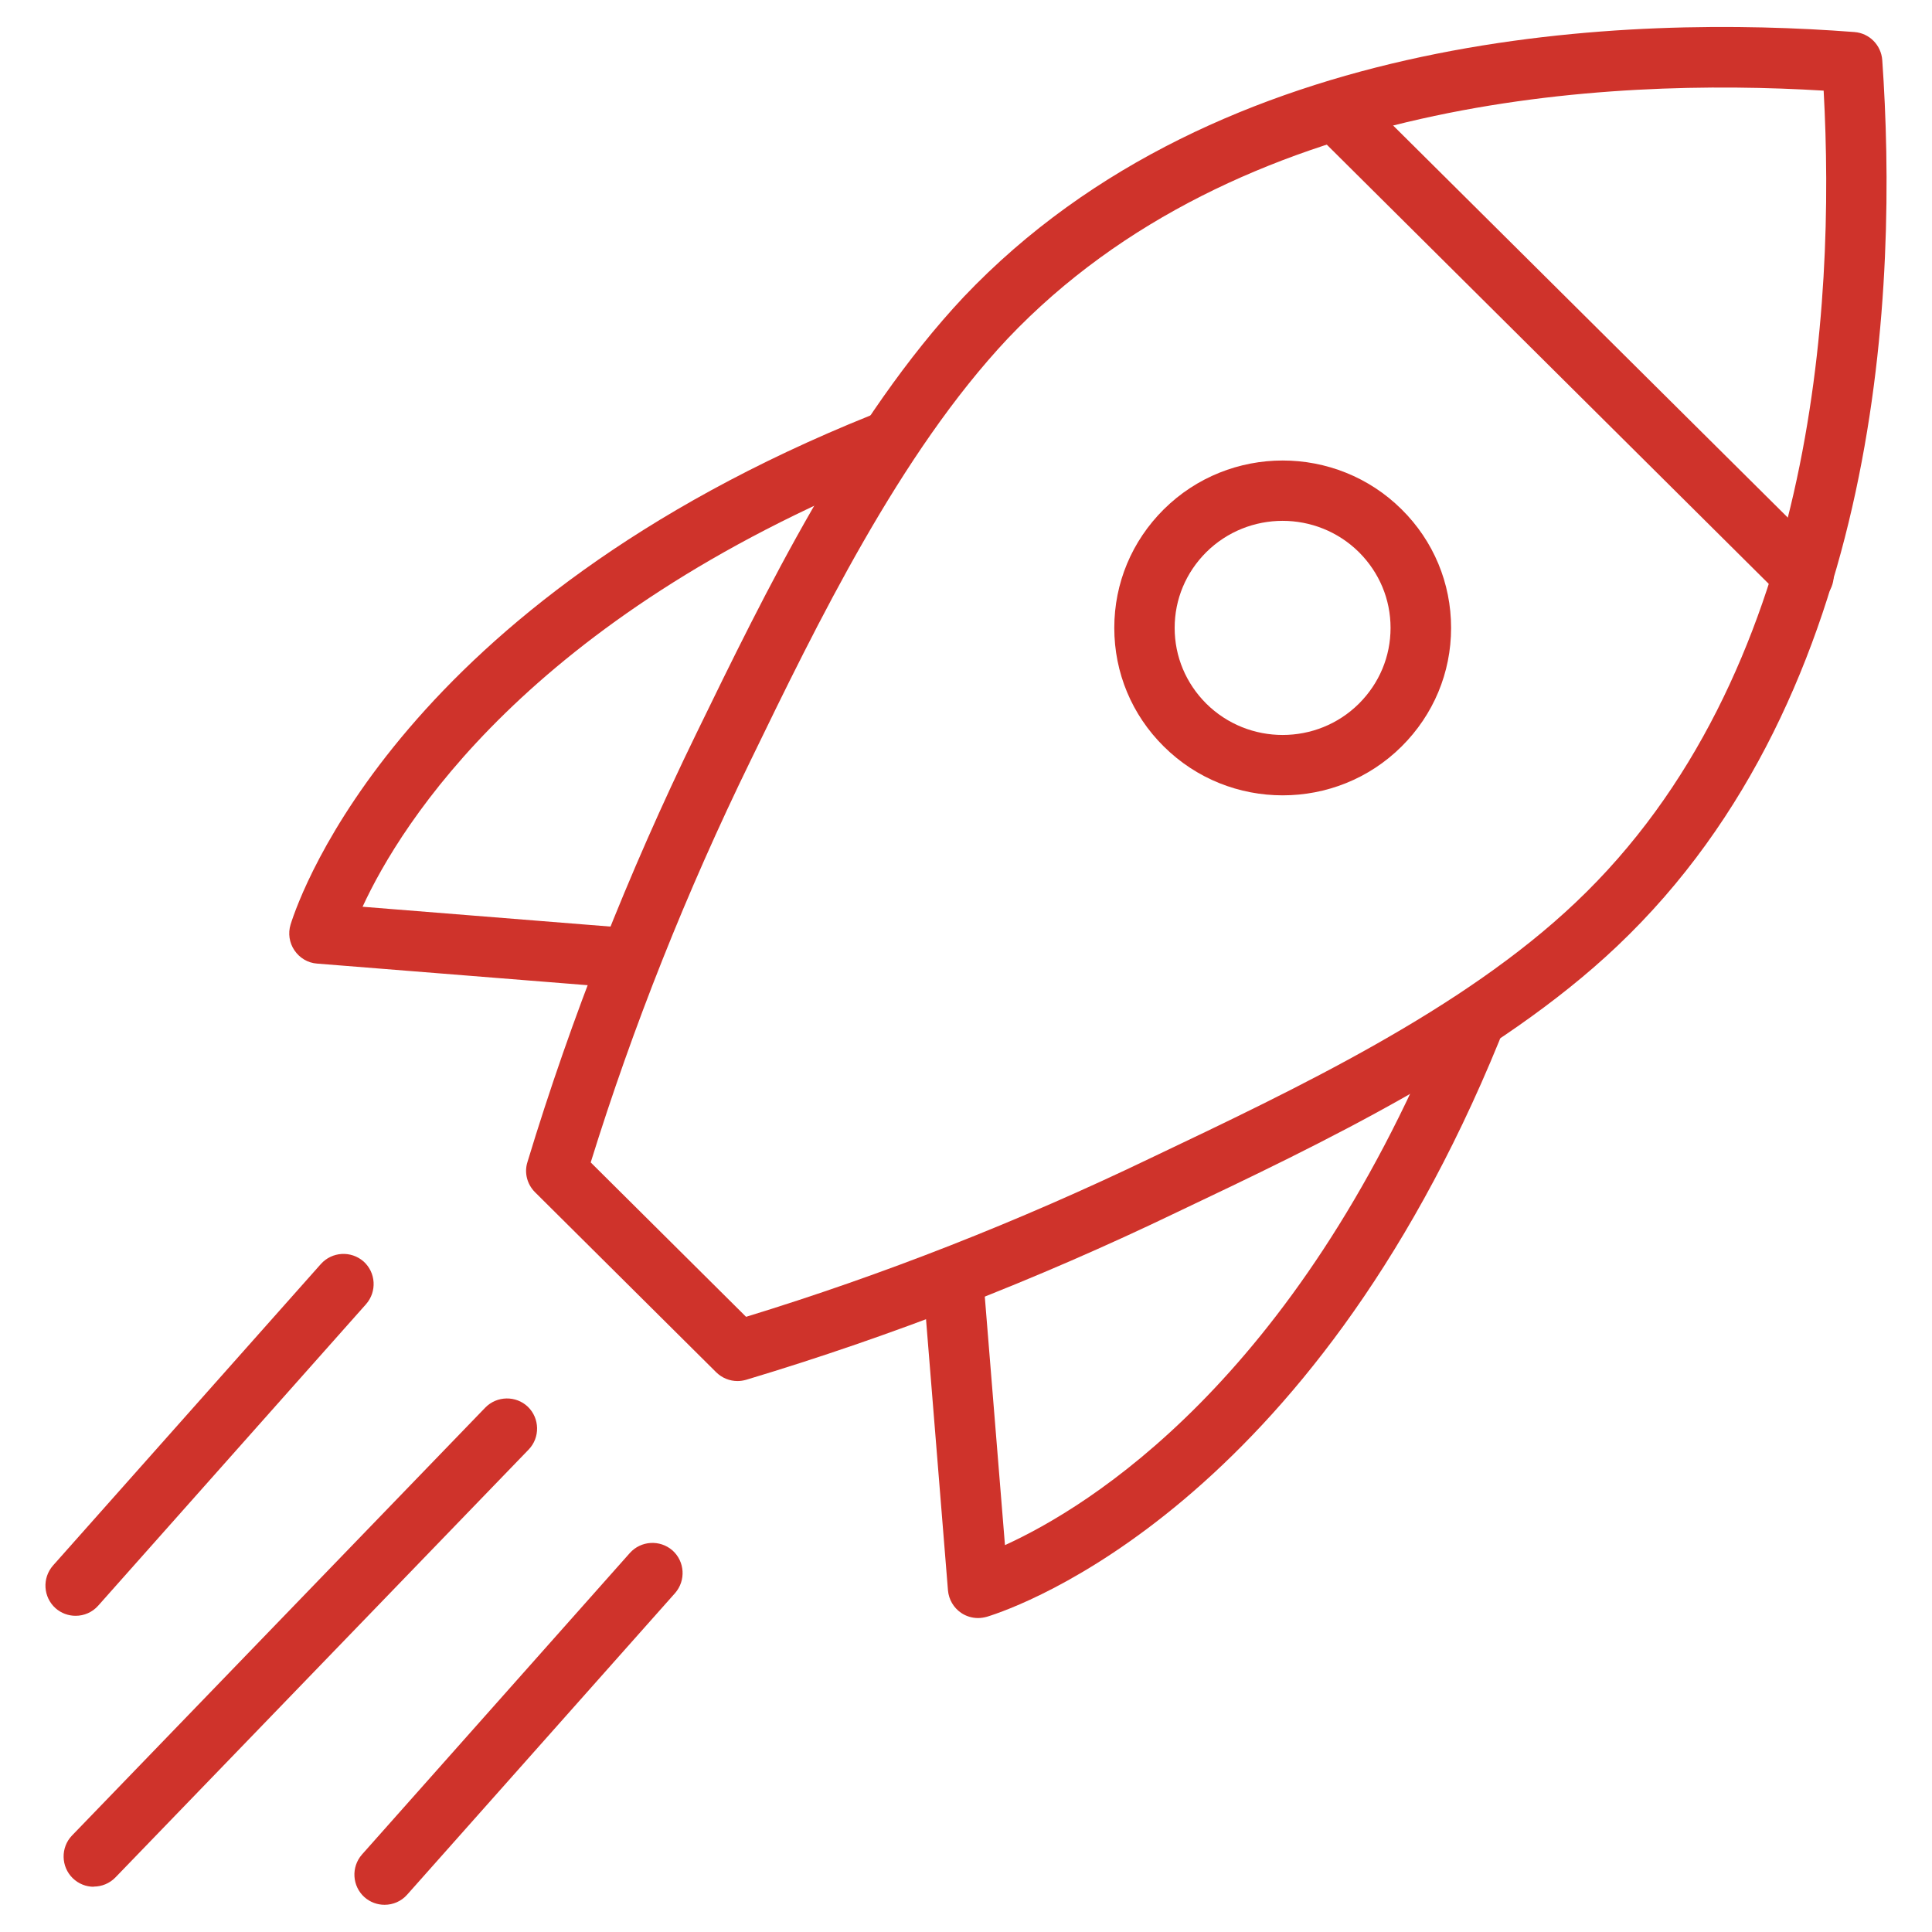 <?xml version="1.0" encoding="UTF-8"?>
<svg id="Layer_1" xmlns="http://www.w3.org/2000/svg" version="1.1" viewBox="0 0 1200 1200">
  <!-- Generator: Adobe Illustrator 29.3.0, SVG Export Plug-In . SVG Version: 2.1.0 Build 146)  -->
  <defs>
    <style>
      .st0 {
        fill: #cf332b;
      }
    </style>
  </defs>
  <path class="st0" d="M458.1,857.8c-4.9,0-9.6-1.9-13.2-5.4l-112.6-111.9c-4.9-4.9-6.8-12.1-4.7-18.7,27.2-89.7,62.5-179.2,104.9-266.2,42.4-87.1,95.1-195.6,166.1-271.2,0,0,0,0,0,0C757.9,16.7,1013.6,9.3,1151.8,19.9c9.3.7,16.6,8.1,17.3,17.4,9.7,138.2,1.1,393.5-164.7,550.4-74.6,70.8-184.7,123.1-273.1,165.1-87.4,42.1-177.5,77.1-267.8,104.2-1.8.5-3.6.8-5.4.8h0ZM366.8,721.9l96.6,96c84.8-26,169.4-59.2,251.7-98.8,90.6-43.1,193.2-91.8,263.5-158.5,148.5-140.5,161.5-369.8,154.1-504.3-134.6-8.2-364.2,3.8-506.8,154-67.1,71.4-118.4,177-159.6,261.9-39.9,81.7-73.3,165.7-99.4,249.8h0Z"/>
  <path class="st0" d="M796.7,494c-26.8,0-53.5-10.1-73.9-30.4-19.8-19.6-30.7-45.8-30.7-73.6s10.9-53.9,30.7-73.6c40.8-40.5,107-40.5,147.8,0,19.8,19.6,30.7,45.8,30.7,73.6s-10.9,53.9-30.7,73.6c-20.4,20.3-47.1,30.4-73.9,30.4h0ZM796.7,323.5c-17.2,0-34.4,6.5-47.5,19.5-12.6,12.6-19.6,29.2-19.6,47s7,34.4,19.6,47c26.2,26,68.8,26,94.9,0h0c12.6-12.6,19.6-29.2,19.6-47s-7-34.4-19.6-47c-13.1-13-30.3-19.5-47.5-19.5h0Z"/>
  <path class="st0" d="M386.2,613.5c-.5,0-1,0-1.5,0l-187.8-15c-5.7-.4-10.8-3.5-14-8.2-3.2-4.7-4.1-10.6-2.4-16.1,6.3-20.1,69.6-199.2,360-316.1,7.4-3,15.8-1,21.1,5,5.3,6,6.2,14.6,2.3,21.6-2.4,4.2-6.2,7.2-10.5,8.7-225,90.9-304.1,217.6-328.2,269.8l162.5,13c10.3.8,18,9.9,17.2,20.2-.8,9.8-9,17.3-18.7,17.3h0Z"/>
  <path class="st0" d="M607.5,1005c-3.7,0-7.4-1.1-10.5-3.2-4.7-3.2-7.7-8.3-8.2-14l-15.1-186.5c-.8-10.3,6.9-19.4,17.2-20.2,10.4-.9,19.4,6.9,20.2,17.2l13.1,161.4c52.3-23.8,179.8-102.1,271.4-325.1,1.2-4.2,3.8-8,7.7-10.6.6-.4,1.5-.9,2.2-1.3,7-3.5,15.4-2.3,21.1,3,5.7,5.3,7.6,13.6,4.6,20.8-117.8,288.6-298,351.5-318.2,357.7-1.8.5-3.7.8-5.5.8h0Z"/>
  <path class="st0" d="M1120.1,376.3c-4.8,0-9.6-1.8-13.2-5.4L816.3,82.1c-7.4-7.3-7.4-19.2,0-26.5,7.3-7.4,19.2-7.4,26.5,0l290.6,288.7c7.4,7.3,7.4,19.2,0,26.5-3.7,3.7-8.5,5.5-13.3,5.5h0Z"/>
  <path class="st0" d="M58.2,1171.9c-4.7,0-9.4-1.8-13-5.3-7.4-7.2-7.6-19.1-.5-26.5l256.7-265.8c7.2-7.4,19.1-7.6,26.5-.5,7.4,7.2,7.6,19.1.5,26.5l-256.7,265.8c-3.7,3.8-8.6,5.7-13.5,5.7h0Z"/>
  <path class="st0" d="M238.8,1183.1c-4.4,0-8.9-1.6-12.4-4.7-7.7-6.9-8.4-18.7-1.6-26.5l166.4-187.3c6.9-7.7,18.7-8.4,26.5-1.6,7.7,6.9,8.4,18.7,1.6,26.5l-166.4,187.3c-3.7,4.2-8.9,6.3-14,6.3h0Z"/>
  <path class="st0" d="M46.9,1003.6c-4.4,0-8.9-1.6-12.4-4.7-7.7-6.9-8.4-18.7-1.6-26.5l166.4-187.3c6.9-7.7,18.7-8.4,26.5-1.6,7.7,6.9,8.4,18.7,1.6,26.5l-166.4,187.3c-3.7,4.2-8.9,6.3-14,6.3h0Z"/>
</svg>